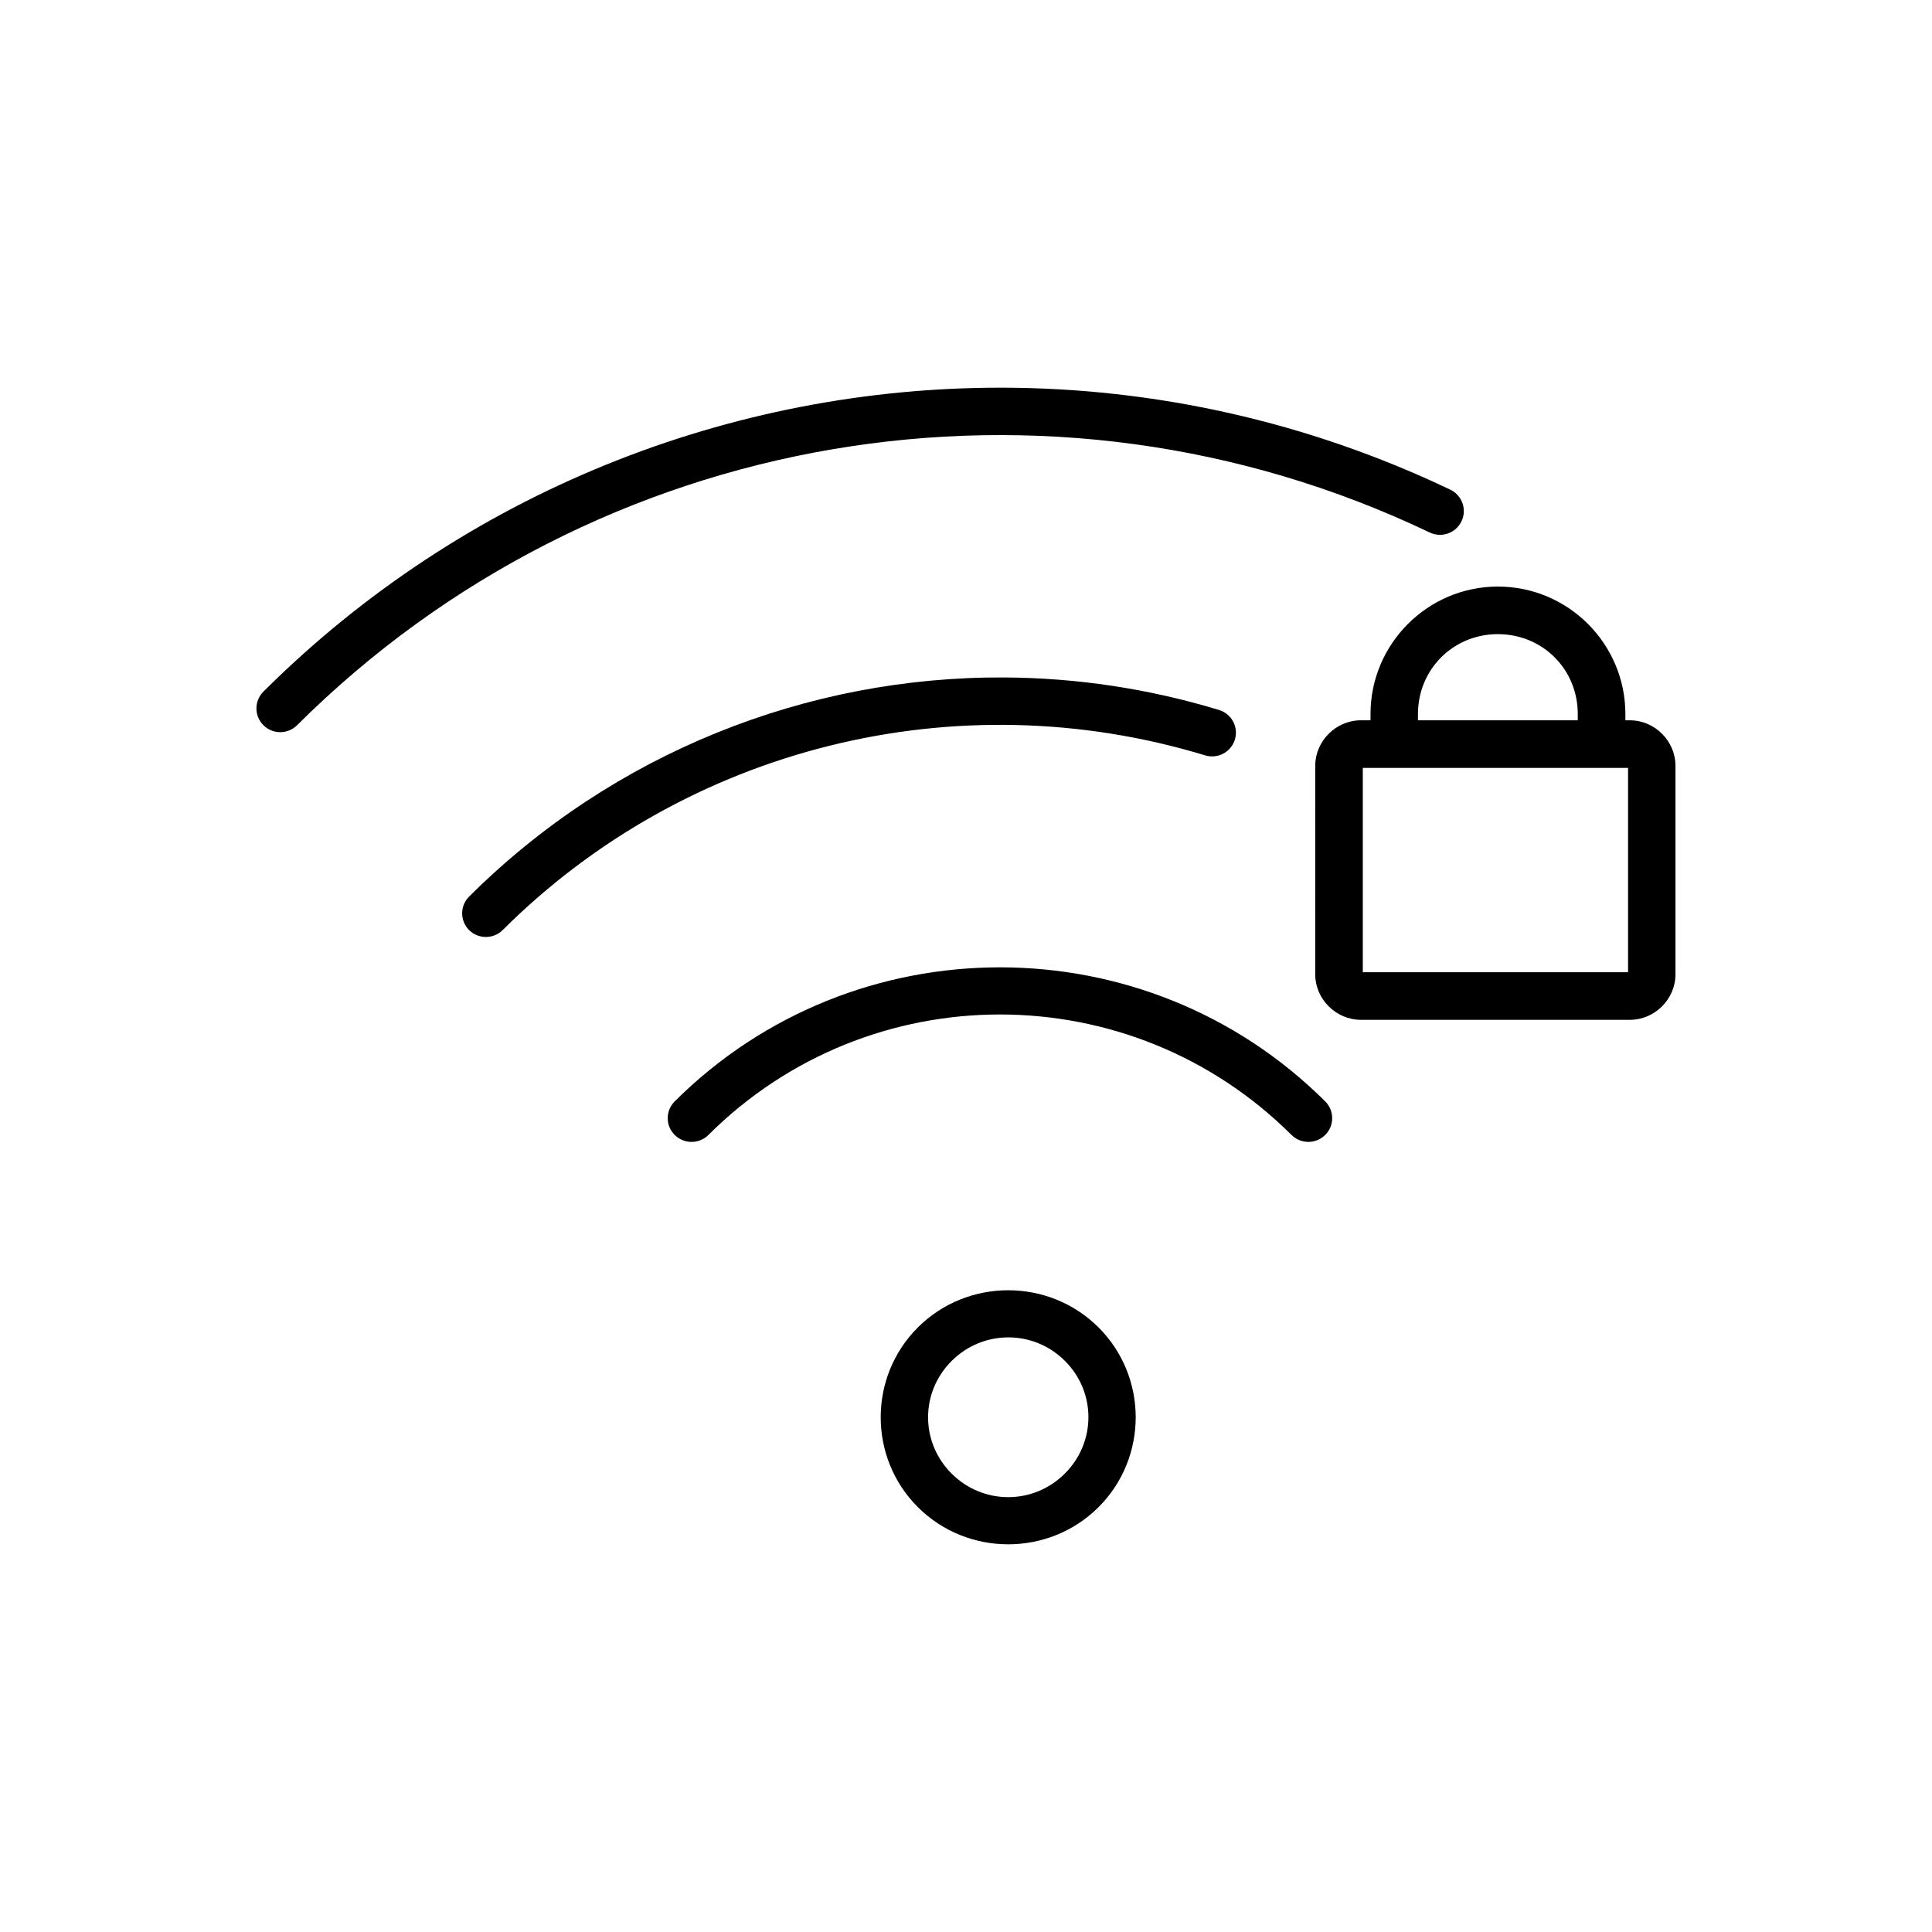 <?xml version="1.0" encoding="UTF-8"?>
<!-- Uploaded to: ICON Repo, www.svgrepo.com, Generator: ICON Repo Mixer Tools -->
<svg fill="#000000" width="800px" height="800px" version="1.1" viewBox="144 144 512 512" xmlns="http://www.w3.org/2000/svg">
 <path d="m409.5 246.74c-71.824-0.105-142.65 27.695-195.7 80.551-1.184 1.184-1.848 2.789-1.844 4.457 0.004 1.672 0.672 3.273 1.863 4.449 2.461 2.445 6.445 2.445 8.906 0 79.055-78.766 199.32-99.242 300.14-51.09 1.508 0.727 3.246 0.828 4.828 0.277 1.582-0.551 2.879-1.703 3.606-3.207 0.73-1.504 0.828-3.238 0.273-4.812-0.555-1.578-1.715-2.871-3.227-3.594-37.949-18.125-78.559-26.969-118.85-27.031zm131.47 52.703c-18.602 0-33.77 15.172-33.77 33.77v1.672h-2.566c-6.57 0-12.082 5.484-12.082 12.055l-0.004 55.266c0 6.57 5.512 12.055 12.082 12.055h71.332c6.57 0 12.055-5.484 12.055-12.055v-55.262c0-6.57-5.484-12.055-12.055-12.055h-1.219v-1.672c0-18.602-15.172-33.77-33.77-33.77zm-0.551 12.613c0.184-0.004 0.367 0 0.551 0 11.84 0 21.156 9.316 21.156 21.156v1.672h-42.352v-1.672c0-11.656 9.066-20.871 20.645-21.156zm-130.11 11.477c-52.449-0.328-103.83 20.043-142 58.078-2.445 2.449-2.445 6.41 0 8.863 2.461 2.445 6.445 2.445 8.906 0 48.703-48.523 120.29-66.316 186.16-46.297 1.602 0.488 3.332 0.32 4.809-0.461 1.48-0.785 2.586-2.125 3.074-3.723 1.012-3.316-0.863-6.828-4.195-7.84-18.676-5.676-37.785-8.504-56.754-8.621zm94.848 23.969h70.297v54.152h-70.297zm-96.156 52.852c-31.215 0-62.43 11.84-86.207 35.531l-0.004 0.004c-2.453 2.453-2.453 6.422 0 8.875 1.184 1.184 2.789 1.852 4.465 1.855 1.676 0.004 3.285-0.656 4.469-1.836 42.734-42.578 111.81-42.578 154.55 0h0.004c1.184 1.176 2.793 1.836 4.465 1.832 1.676-0.004 3.277-0.672 4.457-1.852 2.457-2.453 2.457-6.422 0-8.875-23.777-23.691-54.984-35.535-86.195-35.535zm2.184 85.578c-8.672 0-17.344 3.277-23.922 9.832-13.156 13.109-13.156 34.555 0 47.664s34.684 13.109 47.844 0c13.156-13.109 13.156-34.555 0-47.664-6.578-6.555-15.25-9.832-23.922-9.832zm0.012 12.488c5.418-0.008 10.84 2.066 15.008 6.219 8.336 8.305 8.305 21.59-0.031 29.895-8.336 8.305-21.637 8.305-29.973 0s-8.336-21.57 0-29.875c4.168-4.152 9.578-6.231 14.996-6.238z"/>
</svg>